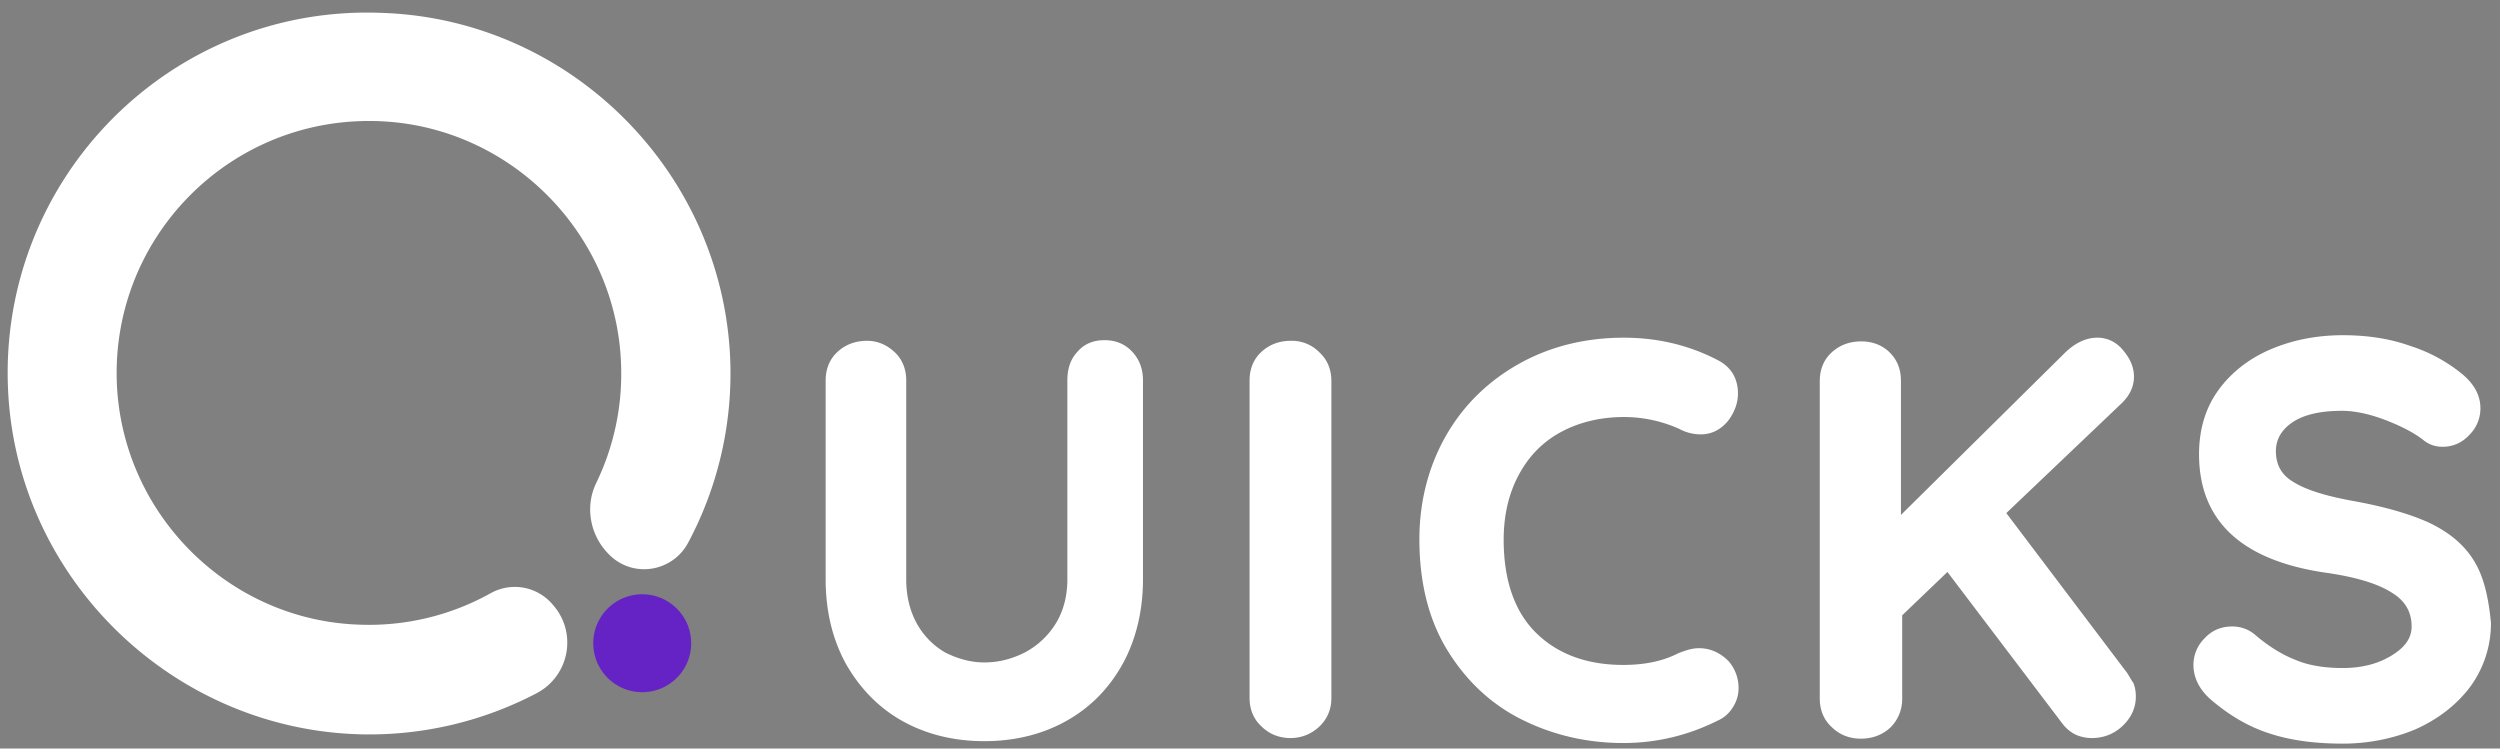 <svg width="167" height="50" fill="none" xmlns="http://www.w3.org/2000/svg"><rect width="100%" height="100%" fill="#808080" stroke="none"/><path d="M32.798 39.614a16.674 16.674 0 0 1-8.818 2.112c-8.529-.29-15.525-7.08-16.146-15.608C7.13 15.975 15.45 7.53 25.636 8.11c8.694.497 15.649 7.7 15.856 16.395a16.693 16.693 0 0 1-1.656 7.741c-.828 1.698-.373 3.726 1.035 4.968 1.614 1.408 4.098.911 5.092-.952a24.002 24.002 0 0 0 2.815-12.254C48.281 11.504 38.138 1.319 25.594.864 11.394.244-.198 12.001.547 26.201c.663 12.544 11.054 22.563 23.598 22.853a24.054 24.054 0 0 0 11.675-2.733c2.236-1.159 2.774-4.098 1.076-5.961a3.3 3.3 0 0 0-4.098-.745Z" fill="#fff"/><path d="M42.9 46.239a3.27 3.27 0 1 0 0-6.542 3.27 3.27 0 0 0 0 6.541Z" fill="#6523C6"/><path d="M73.784 22.723c-.745 0-1.366.249-1.822.787-.455.497-.662 1.118-.662 1.904v13.29c0 1.076-.249 2.07-.745 2.898a5.38 5.38 0 0 1-2.029 1.946c-.87.455-1.78.703-2.774.703-.91 0-1.78-.248-2.608-.662a5.061 5.061 0 0 1-1.904-1.946c-.456-.828-.704-1.821-.704-2.94V25.415c0-.745-.249-1.407-.787-1.904-.538-.497-1.159-.745-1.821-.745-.787 0-1.45.248-1.988.745s-.786 1.16-.786 1.904v13.29c0 2.111.455 3.974 1.325 5.589.91 1.614 2.152 2.94 3.767 3.85 1.615.91 3.478 1.366 5.506 1.366 2.029 0 3.892-.455 5.506-1.366 1.615-.91 2.857-2.194 3.768-3.85.87-1.615 1.325-3.52 1.325-5.59V25.415c0-.786-.249-1.407-.704-1.904-.497-.538-1.118-.787-1.863-.787Zm12.461.042c-.787 0-1.449.248-1.987.745s-.787 1.16-.787 1.904v21.197c0 .745.249 1.408.787 1.904.497.497 1.159.787 1.946.787.703 0 1.366-.248 1.904-.745.538-.497.828-1.16.828-1.904V25.456c0-.746-.248-1.408-.787-1.905a2.563 2.563 0 0 0-1.904-.786Zm27.241 20.534c-.414 0-.828.124-1.366.331-1.035.538-2.277.787-3.684.787-2.402 0-4.347-.704-5.796-2.112-1.449-1.407-2.195-3.519-2.195-6.251 0-1.615.332-3.064.994-4.306.662-1.242 1.573-2.194 2.774-2.856 1.2-.663 2.649-1.035 4.264-1.035 1.325 0 2.567.29 3.685.786.455.249.952.373 1.449.373.745 0 1.366-.331 1.863-.952.414-.58.621-1.16.621-1.78 0-.994-.456-1.78-1.367-2.236-1.904-.994-4.015-1.49-6.251-1.49-2.567 0-4.927.58-6.997 1.738-2.07 1.16-3.726 2.774-4.885 4.803-1.16 2.028-1.78 4.388-1.78 6.914 0 2.898.62 5.382 1.863 7.41 1.242 2.029 2.898 3.602 4.968 4.637 2.07 1.035 4.347 1.573 6.79 1.573 2.194 0 4.305-.497 6.292-1.49a2.219 2.219 0 0 0 1.035-.911 2.32 2.32 0 0 0 .373-1.283c0-.621-.207-1.242-.662-1.78-.58-.58-1.242-.87-1.988-.87Zm28.484 1.491-7.949-10.516 7.742-7.37c.538-.538.786-1.117.786-1.738s-.248-1.2-.703-1.739c-.456-.58-1.077-.87-1.739-.87-.745 0-1.449.332-2.112.953l-11.012 10.888v-8.942c0-.787-.248-1.408-.745-1.905-.497-.497-1.159-.745-1.905-.745-.786 0-1.449.248-1.987.745s-.786 1.16-.786 1.905v21.196c0 .746.248 1.408.786 1.905.497.497 1.159.786 1.946.786.787 0 1.449-.248 1.987-.745a2.657 2.657 0 0 0 .787-1.904v-5.59l3.022-2.897 7.659 10.101c.248.332.538.58.869.746.332.165.746.248 1.118.248.745 0 1.449-.248 2.029-.787.579-.538.911-1.2.911-1.987 0-.29-.042-.62-.166-.91-.207-.29-.331-.58-.538-.829Zm23.266-7.37c-.662-1.076-1.697-1.904-3.022-2.525-1.283-.58-3.022-1.077-5.134-1.45-1.78-.33-3.105-.744-3.933-1.282-.745-.456-1.117-1.118-1.117-2.03 0-.786.372-1.407 1.076-1.903.787-.539 1.904-.787 3.353-.787.828 0 1.822.207 2.898.62 1.077.415 1.946.87 2.567 1.367.373.29.787.414 1.242.414.663 0 1.284-.248 1.78-.787a2.475 2.475 0 0 0 .746-1.78c0-.87-.414-1.614-1.201-2.277a10.576 10.576 0 0 0-3.519-1.904c-1.408-.497-2.898-.704-4.471-.704-1.78 0-3.395.331-4.844.952-1.449.621-2.65 1.573-3.478 2.733-.869 1.2-1.283 2.65-1.283 4.264 0 4.43 2.815 7.08 8.404 7.907 2.07.29 3.561.745 4.513 1.367.869.538 1.283 1.283 1.283 2.235 0 .745-.414 1.366-1.283 1.904-.911.58-2.029.87-3.312.87-1.201 0-2.277-.166-3.147-.538-.869-.331-1.821-.911-2.732-1.698a2.31 2.31 0 0 0-1.532-.538c-.704 0-1.325.248-1.821.787a2.475 2.475 0 0 0-.746 1.78c0 .828.373 1.614 1.118 2.277 1.242 1.076 2.567 1.863 4.016 2.318 1.408.456 3.022.663 4.844.663 1.697 0 3.353-.331 4.844-.953 1.49-.662 2.732-1.614 3.643-2.815a7.15 7.15 0 0 0 1.407-4.305c-.165-1.74-.496-3.147-1.159-4.182Z" fill="#fff"/></svg>